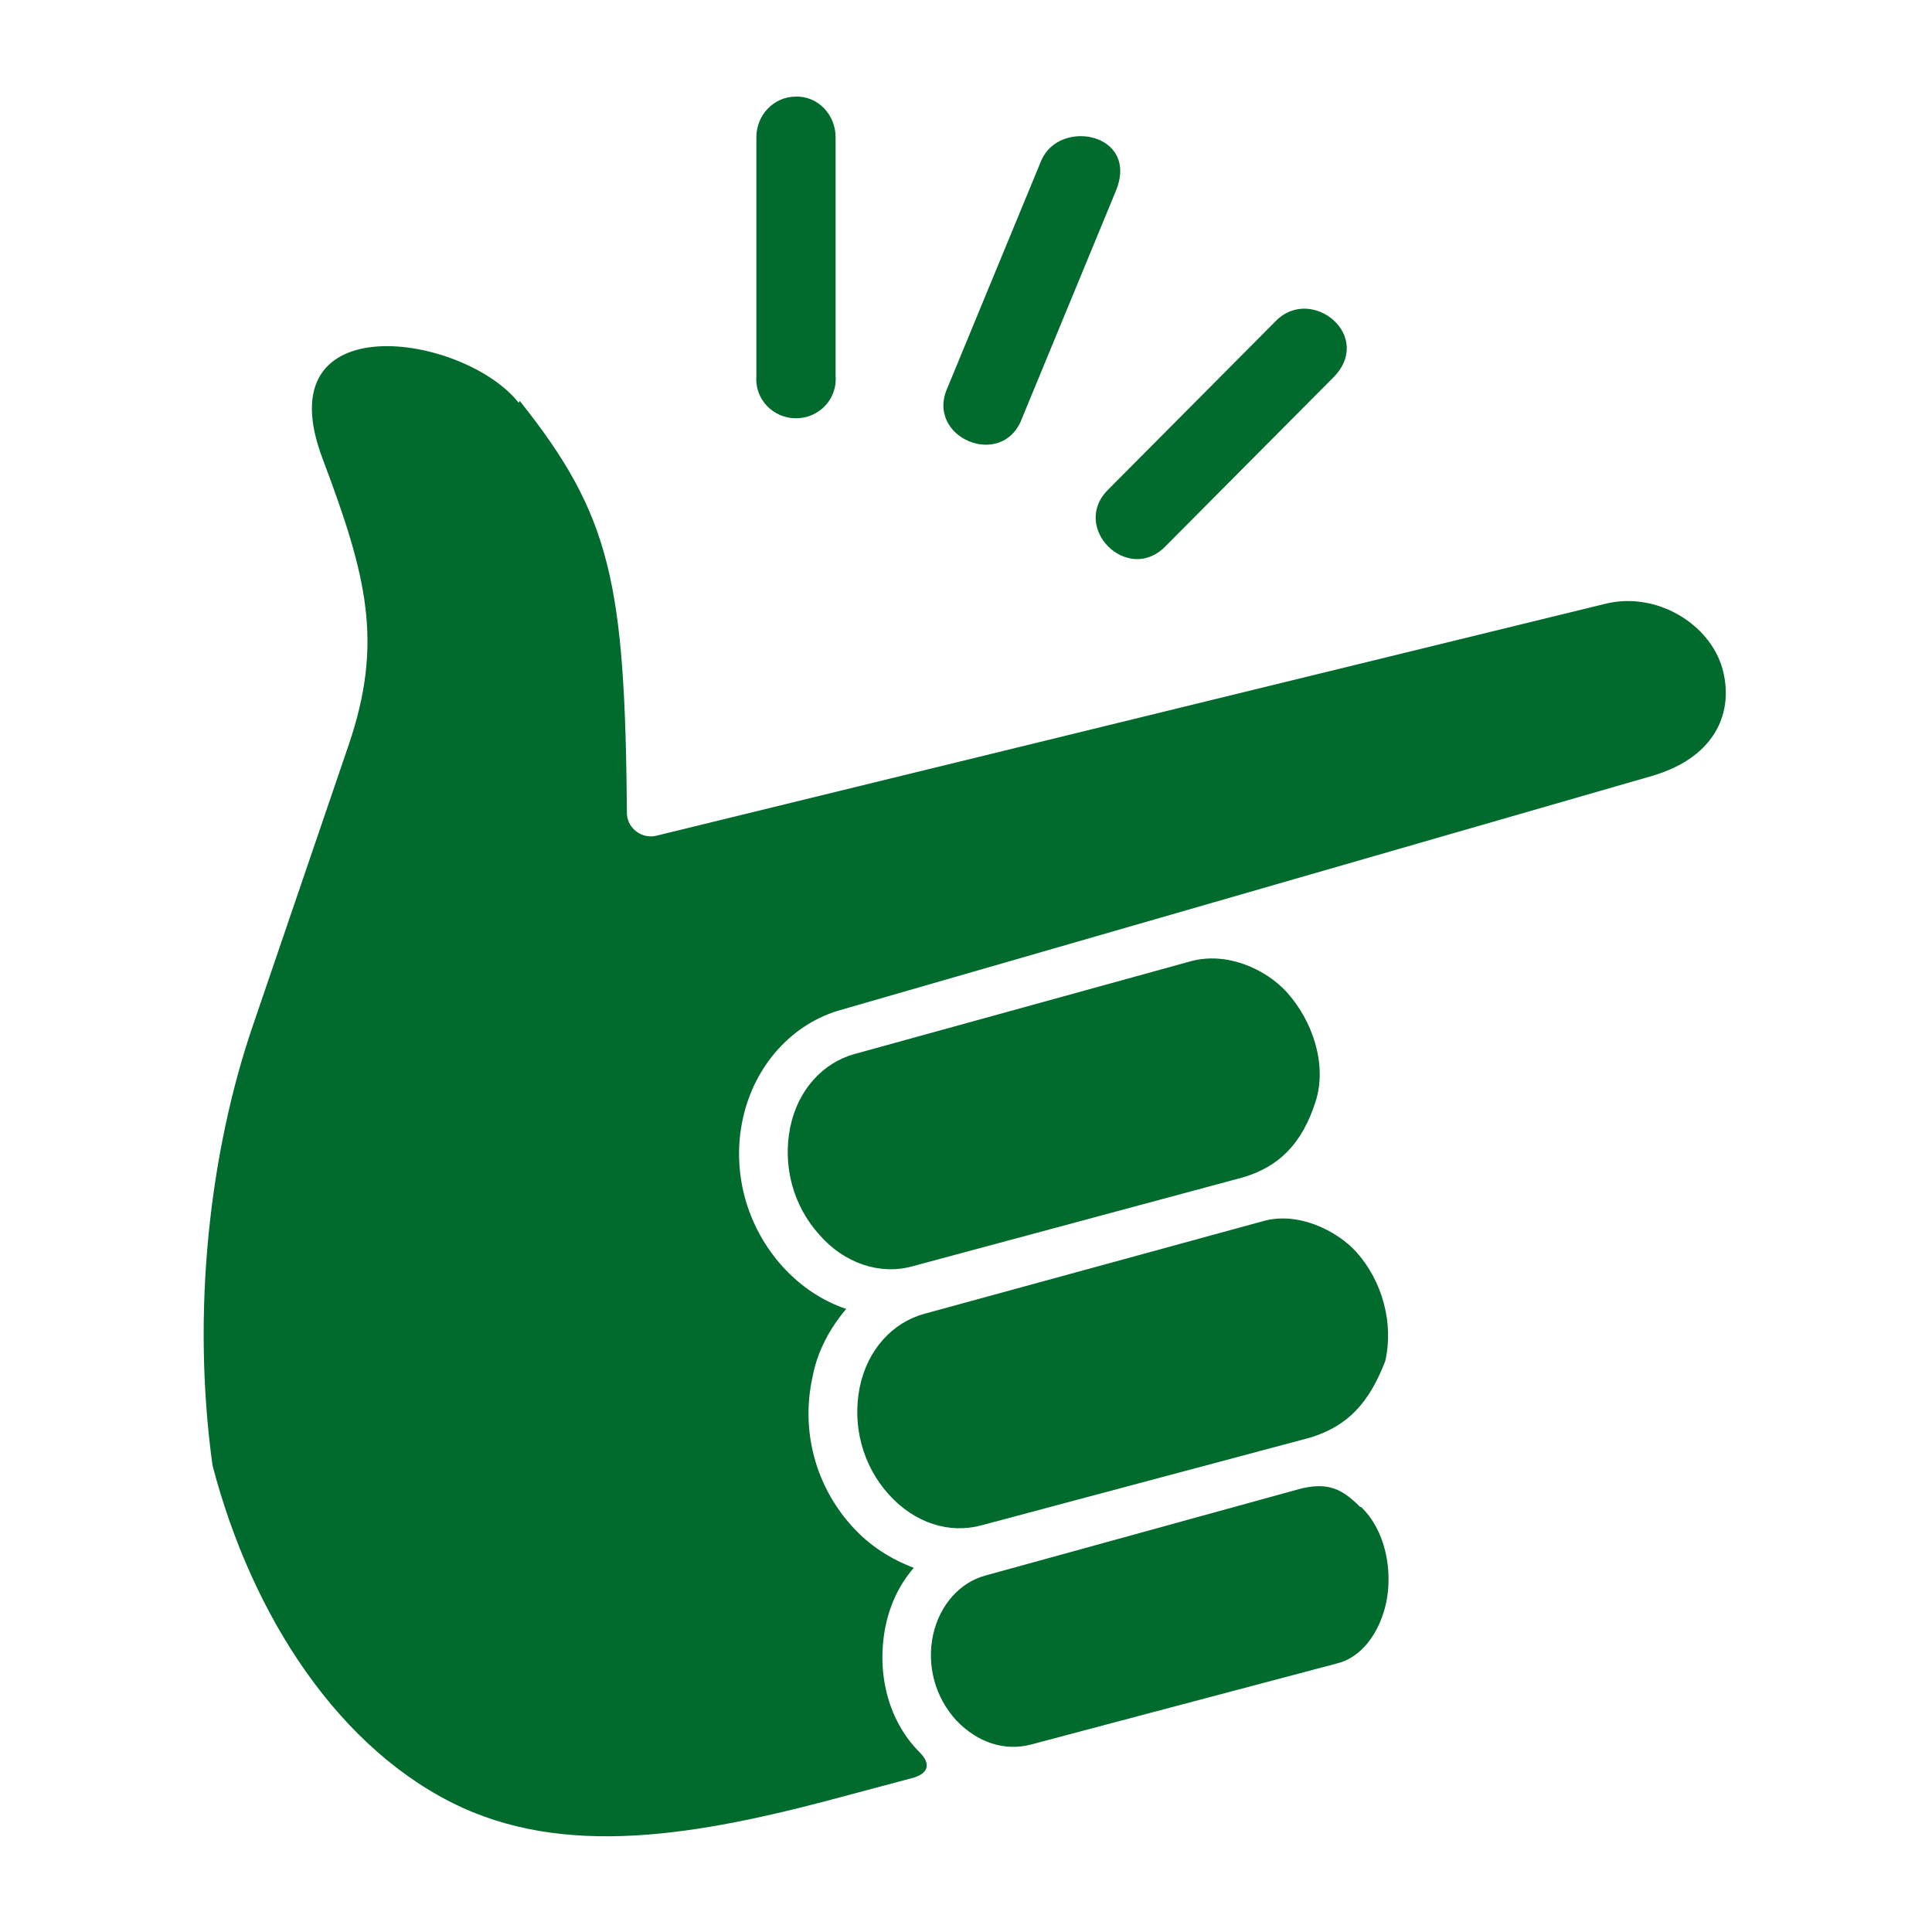 <svg xmlns="http://www.w3.org/2000/svg" viewBox="0 0 200 200"><defs><style>      .cls-1 {        fill: #006b2d;      }    </style></defs><g><g id="Calque_1"><g><path class="cls-1" d="M107.8,16.6l-9.7,23.5c-2.4,5.2,5.7,8.6,7.7,3.2l9.7-23.5c2.5-6-5.8-7.6-7.7-3.2Z"></path><path class="cls-1" d="M82.4,10c-2.3,0-4.1,1.9-4.1,4.2v24.7c-.2,2.4,1.7,4.4,4.1,4.4s4.3-2,4.1-4.4V14.2c0-2.3-1.8-4.3-4.2-4.2Z"></path><path class="cls-1" d="M132.1,33.2l-17.4,17.5c-3.9,3.9,2,9.8,5.9,5.9l17.4-17.5c4.3-4.3-2.2-9.6-5.9-5.9Z"></path><path class="cls-1" d="M53.8,41.5c9.5,11.9,10.9,18.9,11.1,42.8.1,1.5,1.6,2.6,3.1,2.2l98.2-24c5.3-1.3,10.8,2.1,12.1,6.7,1.2,4.3-.5,9.1-7.2,11.1l-83.9,24.2c-5.2,1.4-9.1,5.8-10.3,11.3-1.2,5.5.4,11.2,4.1,15.3,1.9,2.1,4.2,3.6,6.6,4.4-1.7,2-3,4.4-3.5,7.1-1.2,5.5.3,11.2,4.1,15.4,1.8,2,4,3.4,6.4,4.3-1.4,1.6-2.4,3.6-2.9,5.9-1,4.7.1,9.8,3.5,13.2,1.1,1.1,1.1,2.2-.9,2.7l-6,1.6c-14.7,4-28.7,6.8-40.5,1.4-12.6-5.8-21.7-19.7-25.8-35.4-2.2-15.9-.3-32.5,4.2-45.6l9.9-29c3.6-10.6,1.9-17.4-2.7-29.6-6.1-16.1,14.6-13,20.3-5.8Z"></path><path class="cls-1" d="M133.2,102.7c2.7,3,4.2,7.5,3,11.3-1.4,4.4-3.8,6.8-7.6,7.9l-34.2,9.2c-3.3.9-7-.3-9.6-3.3-2.7-3-3.8-7.1-3-11.1.8-3.9,3.4-6.7,6.7-7.6l34.8-9.6c3.7-1,7.7.8,9.9,3.2Z"></path><path class="cls-1" d="M140.4,129.6c2.7,3,3.9,7.4,3,11.3-1.7,4.4-3.9,6.7-7.7,7.9l-34.1,9.1c-3.3.9-6.9-.2-9.6-3.2-2.7-3-3.8-7.1-3-11.1.8-3.9,3.4-6.7,6.7-7.6l35.1-9.6c3.6-1,7.6,1,9.6,3.2Z"></path><path class="cls-1" d="M140.9,156c2.5,2.4,3.3,6.5,2.6,9.9-.7,3.2-2.6,5.7-5.1,6.3-10.6,2.8-31.7,8.4-31.7,8.4-2.7.7-5.5-.2-7.7-2.5-2.2-2.4-3.1-5.7-2.4-8.9.7-3.1,2.8-5.4,5.4-6.1l32.3-8.9c3.2-.9,4.7,0,6.5,1.8Z"></path></g></g></g></svg>